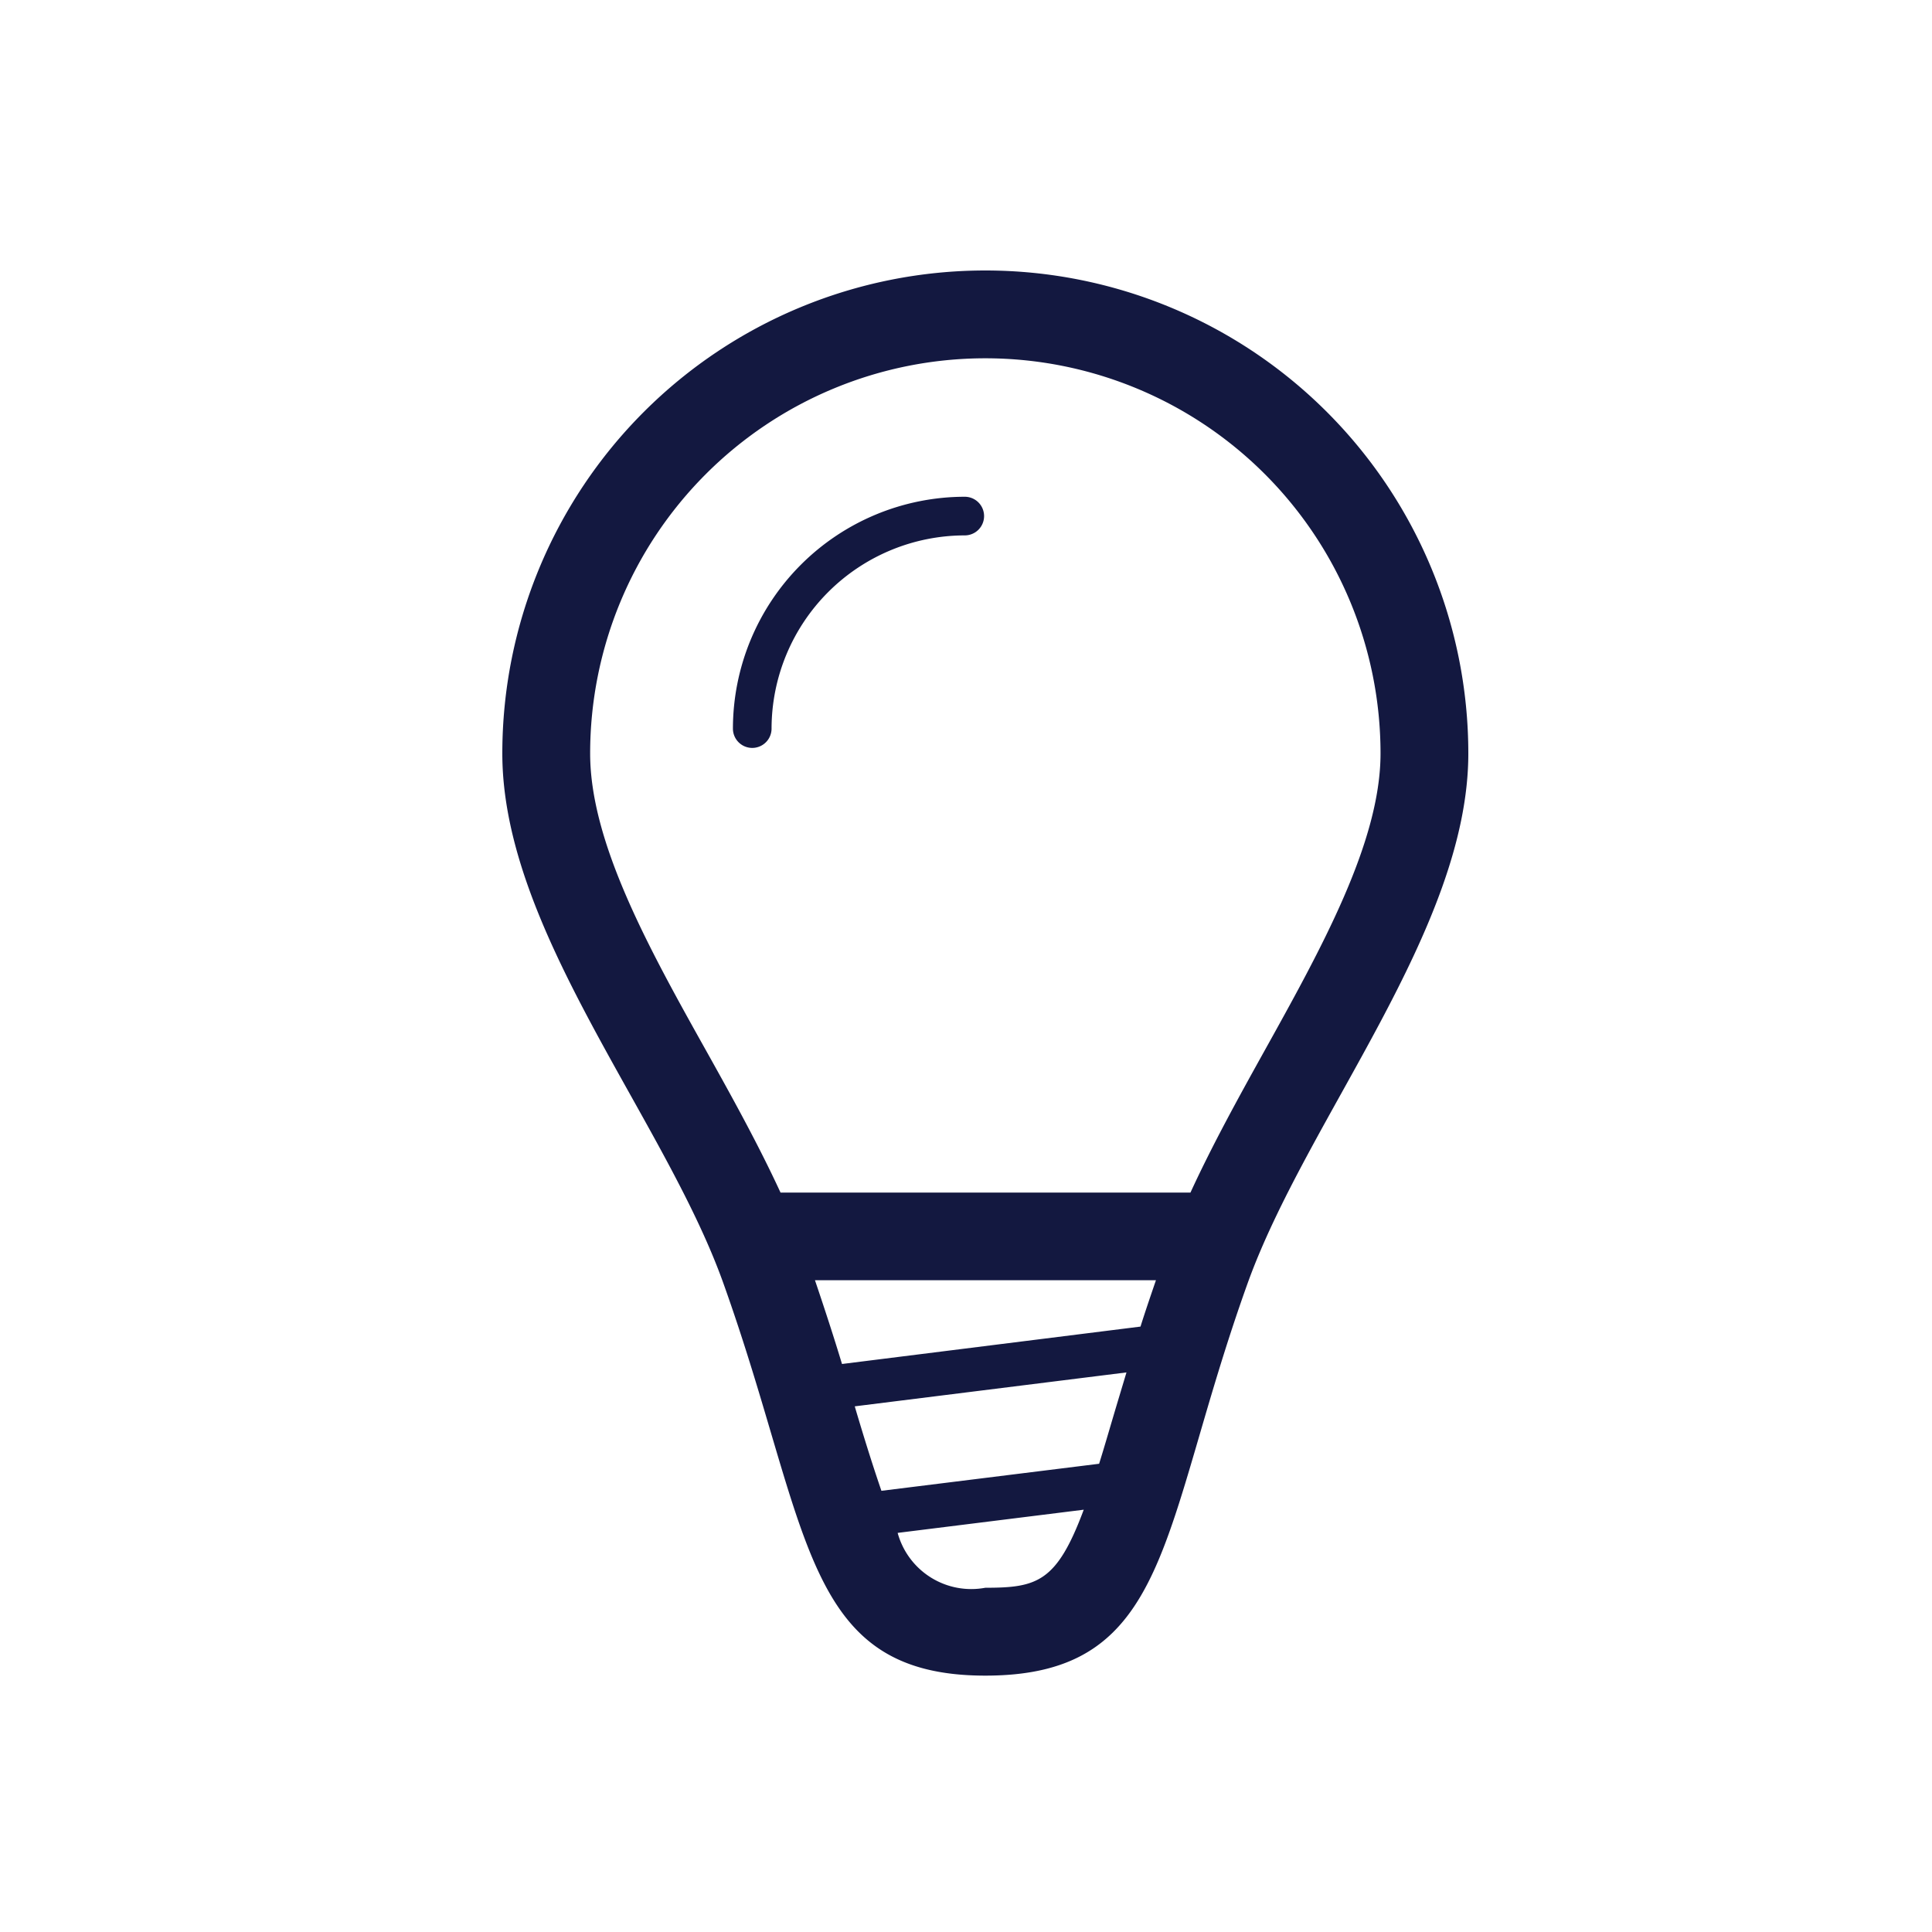 <svg xmlns="http://www.w3.org/2000/svg" width="50" height="50" viewBox="0 0 50 50">
  <g id="Gruppe_48" data-name="Gruppe 48" transform="translate(-823 -376)">
    <g id="Gruppe_47" data-name="Gruppe 47">
      <g id="bulb" transform="translate(831 383)">
        <path id="Pfad_18" data-name="Pfad 18" d="M17.5,0A12.5,12.5,0,0,0,5,12.5c0,4.581,4.191,9.435,5.717,13.7,2.276,6.358,2.024,10.165,6.783,10.165,4.83,0,4.506-3.789,6.783-10.139C25.814,21.952,30,17.045,30,12.5A12.5,12.5,0,0,0,17.5,0Zm2.945,30.882-5.634.7c-.2-.582-.417-1.263-.68-2.151,0-.011-.008-.024-.01-.035l7.032-.878c-.1.335-.207.688-.3,1C20.7,30.034,20.572,30.477,20.445,30.882ZM13.791,28.3c-.207-.684-.44-1.4-.7-2.168h8.825c-.14.408-.28.817-.4,1.2ZM17.5,34.091a1.975,1.975,0,0,1-2.269-1.42l4.816-.6C19.349,33.947,18.841,34.091,17.5,34.091Zm5.309-10.227H12.2c-.566-1.227-1.245-2.455-1.916-3.656C8.8,17.555,7.273,14.81,7.273,12.5a10.227,10.227,0,0,1,20.455,0c0,2.293-1.534,5.052-3.018,7.722C24.045,21.418,23.37,22.643,22.809,23.864Z" fill="#131840"/>
        <path id="Pfad_19" data-name="Pfad 19" d="M16,5a6.006,6.006,0,0,0-6,6,.5.5,0,0,0,1,0,5.006,5.006,0,0,1,5-5,.5.5,0,0,0,0-1Z" transform="translate(0.968 0.856)" fill="#131840"/>
      </g>
      <rect id="Rechteck_38" data-name="Rechteck 38" width="50" height="50" transform="translate(823 376)" fill="none"/>
    </g>
  </g>
</svg>
